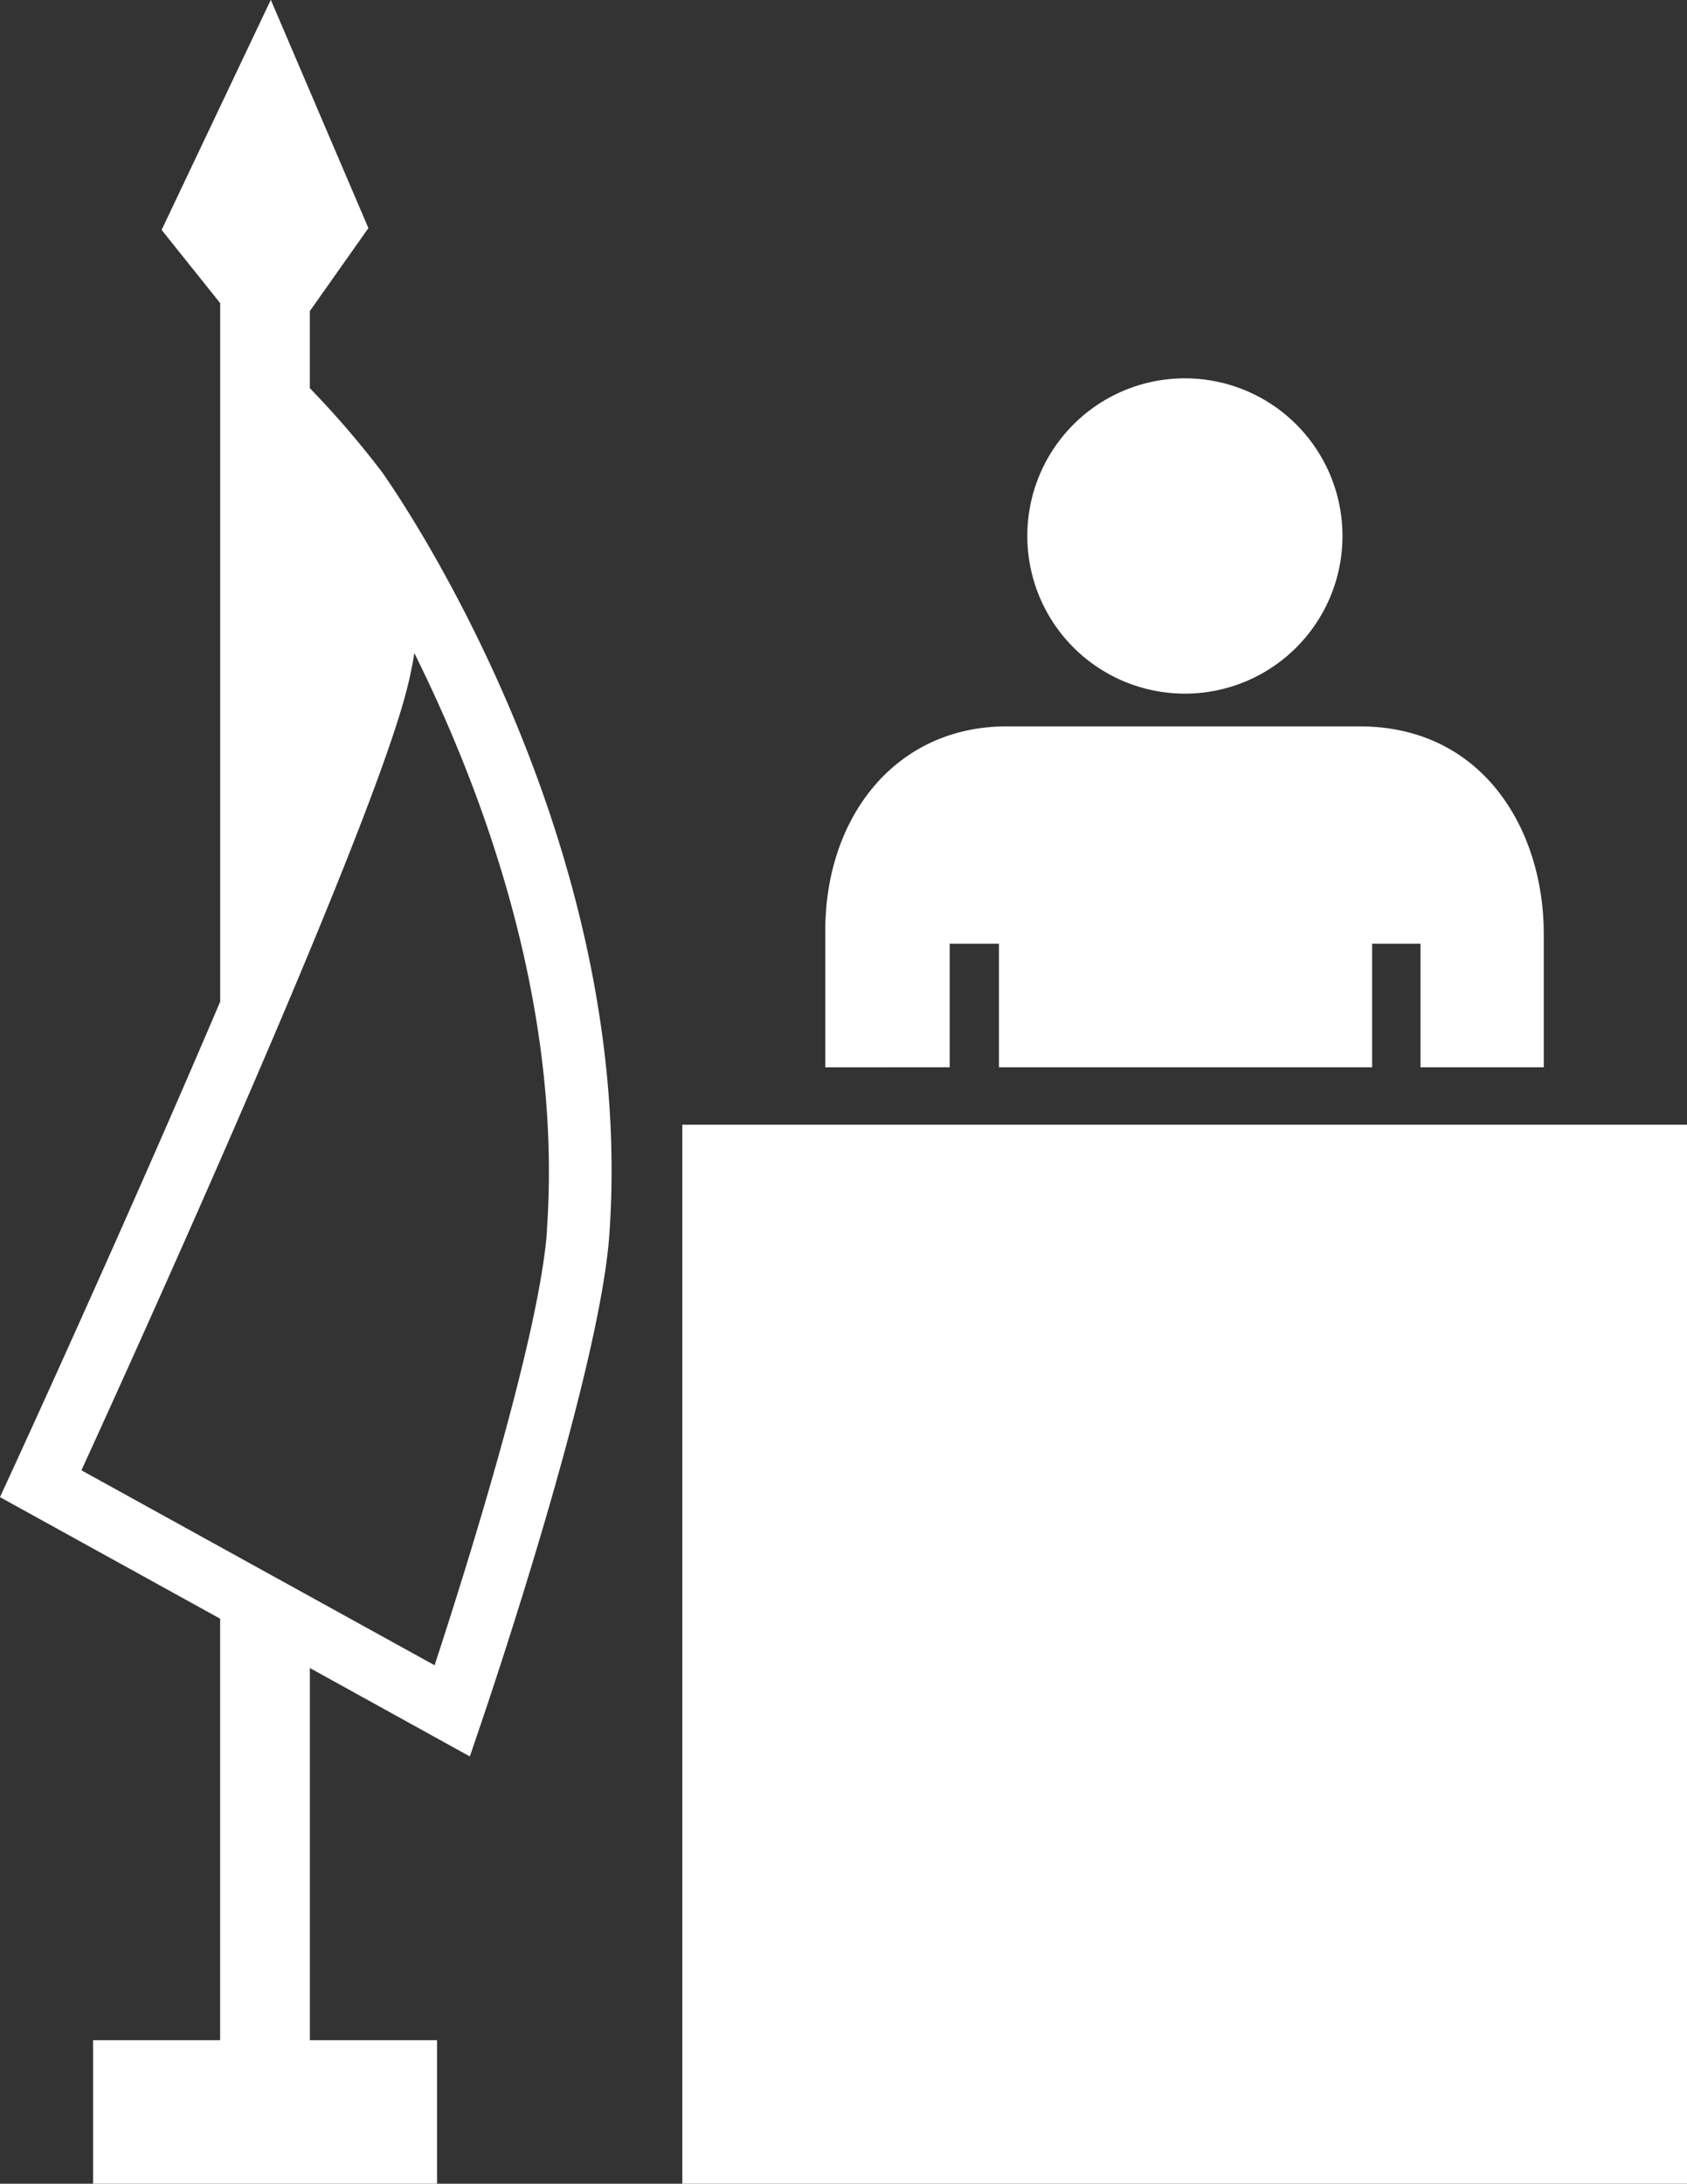 <svg xmlns="http://www.w3.org/2000/svg" id="Calque_1" data-name="Calque 1" width="421.8" height="545.74" viewBox="0 0 421.8 545.74"><rect x="0" y="0" width="421.8" height="545.74" fill="#333333" stroke="none"/><defs><style>      .cls-1 {        fill: #fff;      }    </style></defs><g><path class="cls-1" d="M415.34,101.59A39.4,39.4,0,1,1,376,141,39.38,39.38,0,0,1,415.34,101.59Z" transform="translate(-119.14 -7.04)"></path><path class="cls-1" d="M356.59,273.76V242.89h12.32v30.87h93.3l0-30.87h12.09v30.87h30.83V240.37c0-26.15-15.38-51.8-46-51.8l-88.29,0c-27.87,0-45.36,22.73-45.36,51.1v34.11Z" transform="translate(-119.14 -7.04)"></path><path class="cls-1" d="M289.74,288.12h251.2V552.78H289.74Z" transform="translate(-119.14 -7.04)"></path><path class="cls-1" d="M214.91,125.35a232.41,232.41,0,0,0-18.3-21.3V84.78l14.64-20.73L186.85,7l-27.3,57.5L174.19,82.8V257.37c-23.65,55.57-51.55,116.22-52,117.19l-3.06,6.63,55.05,30.38V516.9H142.41v35.88h86V516.9H196.62v-93l40,22.1,3-8.86c1.2-3.51,29.39-86.45,31.87-121.52,6.92-98-52.13-183.93-56.63-190.31Zm41,189.2c-1.89,26.62-20.71,86.1-28.11,108.66L139.5,374.49c13.95-30.49,70.09-154.21,80.82-193.14a96.93,96.93,0,0,0,2.41-11.1c16.83,33.81,37.16,87.54,33.14,144.31Z" transform="translate(-119.14 -7.04)"></path></g></svg>